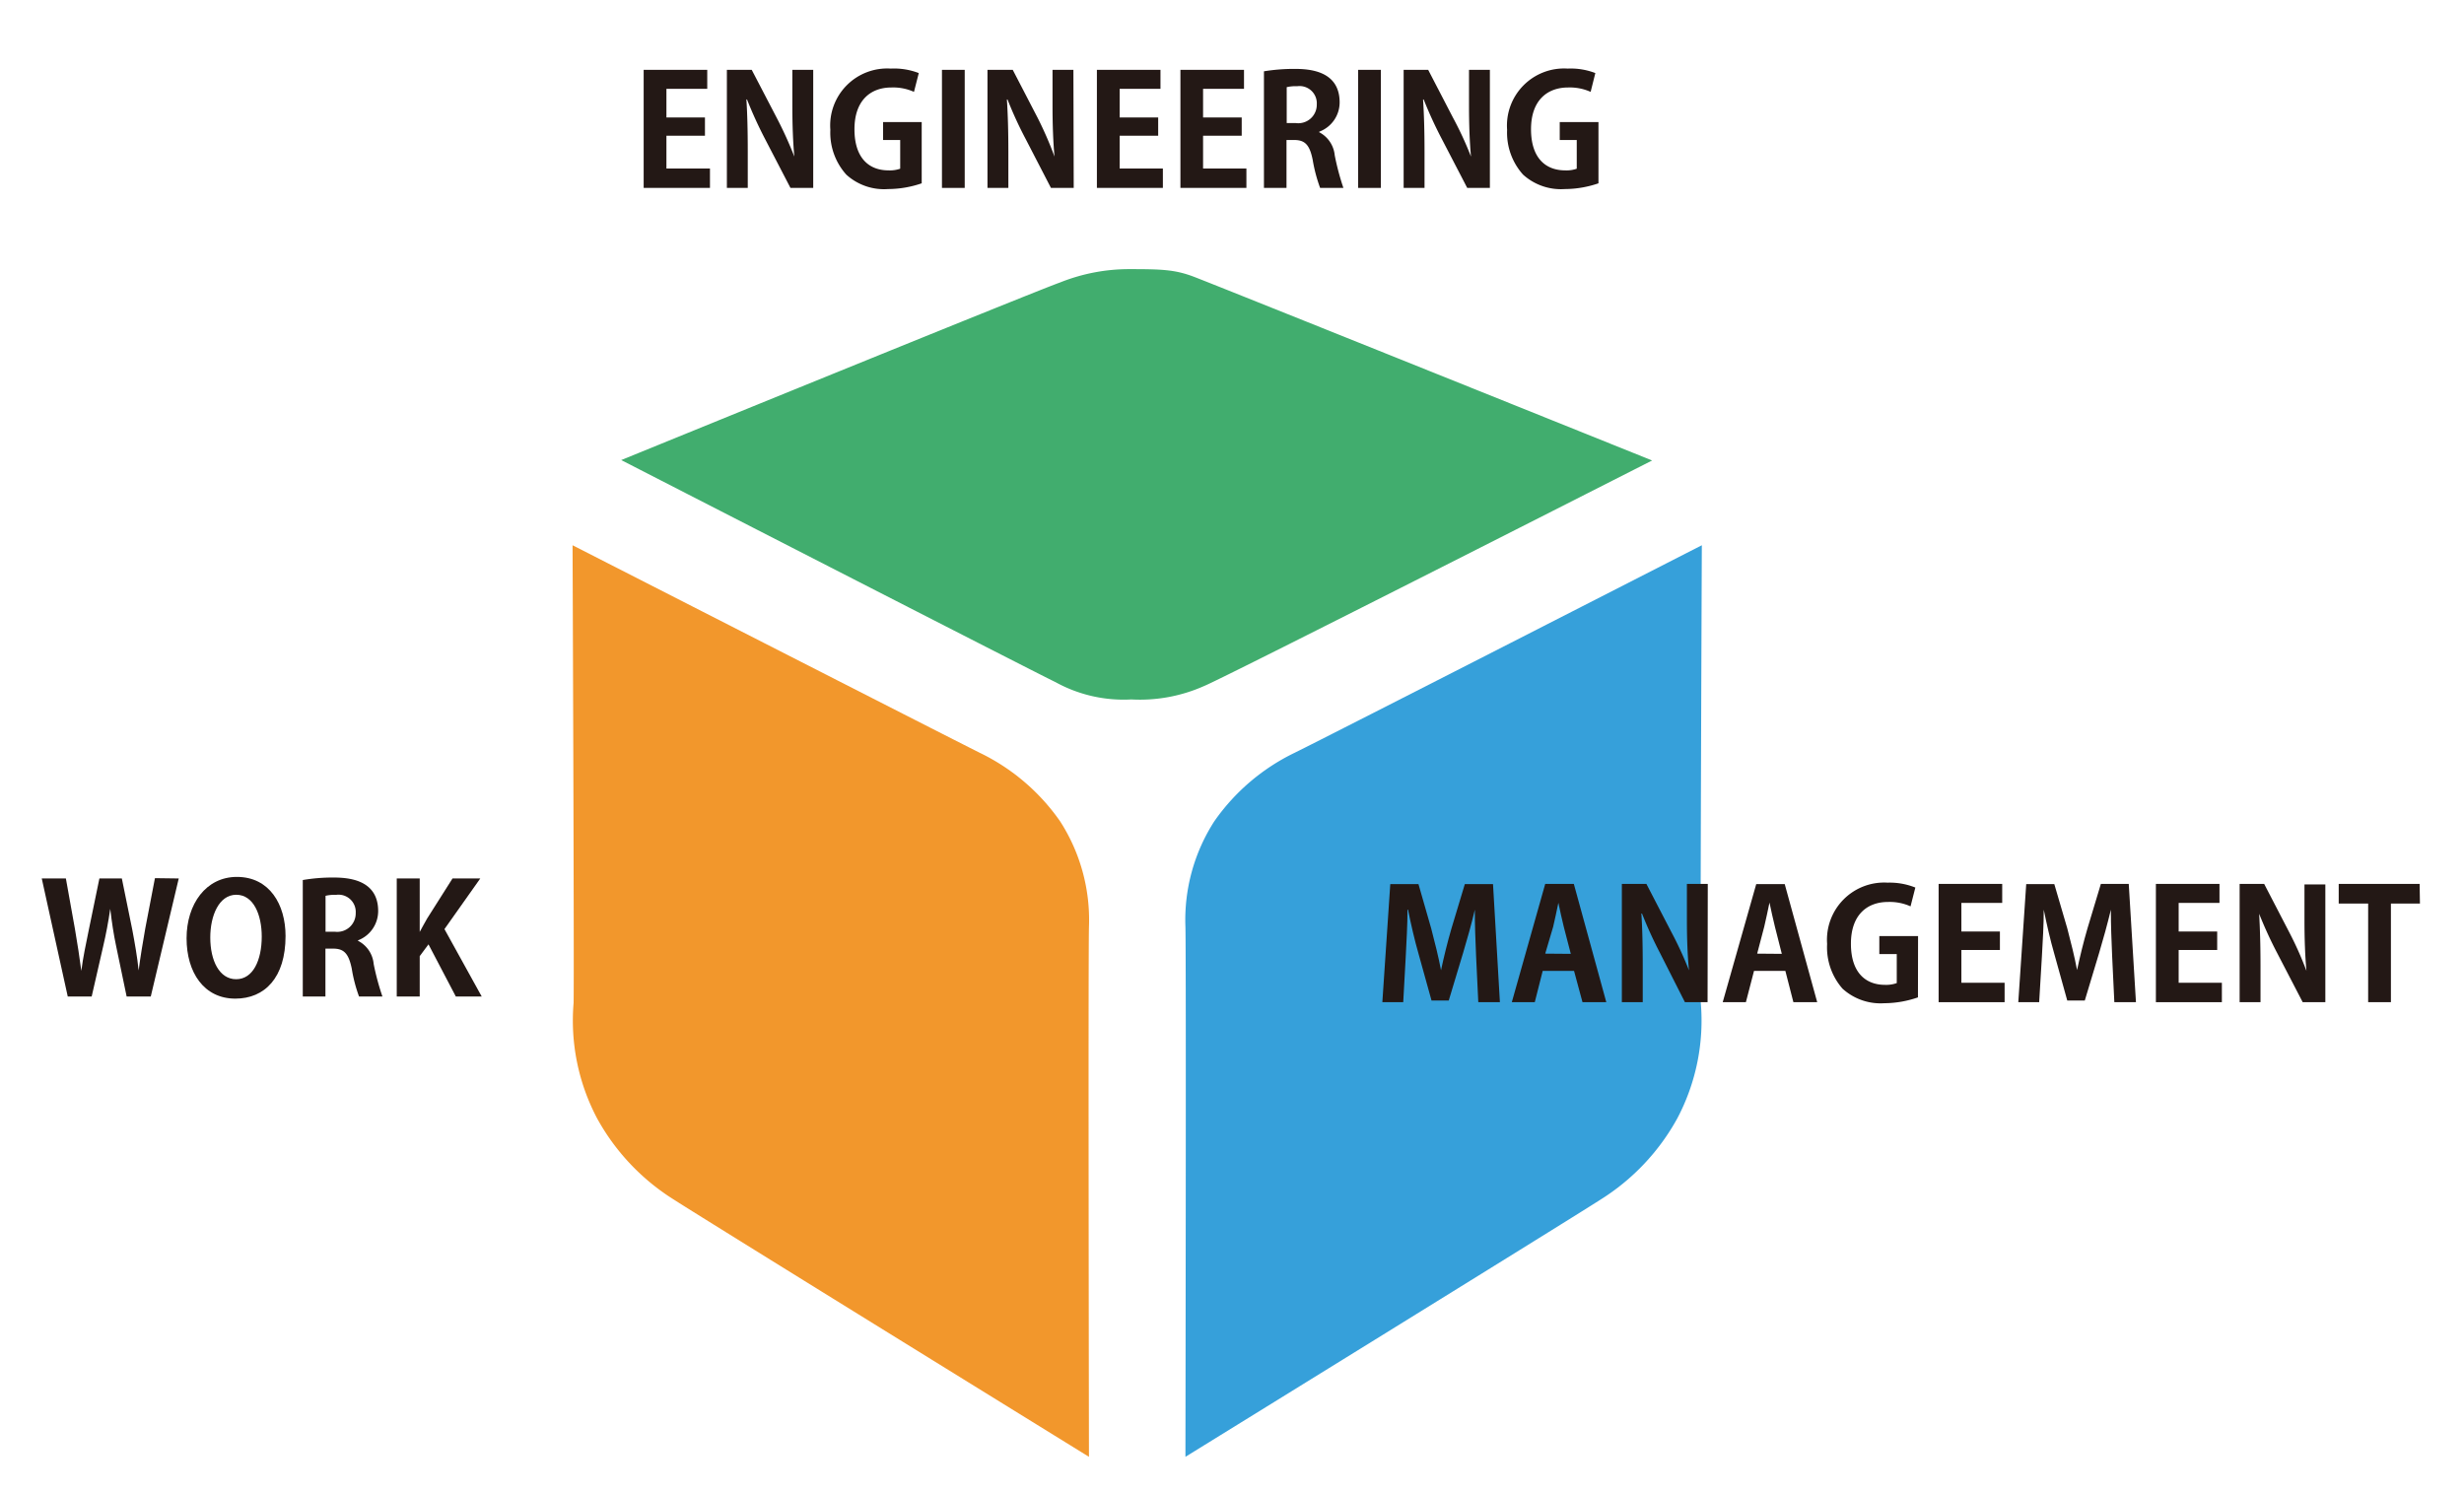 <svg xmlns="http://www.w3.org/2000/svg" width="236" height="143" viewBox="0 0 236 143"><defs><style>.cls-1{fill:#41ad6e;}.cls-2{fill:#f2972c;}.cls-3{fill:#36a0da;}.cls-4{fill:#231815;}</style></defs><title>shoulder_img</title><g id="図版"><path class="cls-1" d="M158.24,44.11s-42.27-17-44-17.64-3-.69-6-.69a17.82,17.82,0,0,0-6.74,1.29c-2.25.78-42,17-42,17s39.6,20.32,41.59,21.27A13.51,13.51,0,0,0,108.36,67a15.11,15.11,0,0,0,7-1.3C117.26,64.94,158.24,44.11,158.24,44.11Z"/><path class="cls-2" d="M54.84,52.23s36.05,18.41,39,19.88a19.94,19.94,0,0,1,7.7,6.57,17.44,17.44,0,0,1,2.76,10.12c-.08,3.63,0,50.75,0,50.75s-36.13-22.31-39.76-24.64a21.25,21.25,0,0,1-7.35-7.78,20.06,20.06,0,0,1-2.25-11.07C55,92.69,54.84,52.23,54.84,52.23Z"/><path class="cls-3" d="M163,52.23s-36,18.41-39,19.88a19.94,19.94,0,0,0-7.7,6.57,17.44,17.44,0,0,0-2.76,10.12c.08,3.63,0,50.75,0,50.75s36.13-22.31,39.76-24.64a21.25,21.25,0,0,0,7.35-7.78,20.06,20.06,0,0,0,2.25-11.07C162.83,92.69,163,52.23,163,52.23Z"/><path class="cls-4" d="M17.12,84.15,14.44,95.46H12.13l-1-4.8c-.25-1.17-.42-2.32-.57-3.6h0c-.19,1.28-.4,2.41-.68,3.6l-1.1,4.8H6.49L4,84.15H6.31L7.18,89c.23,1.36.45,2.75.61,4h0c.16-1.27.44-2.58.73-4l1-4.85h2.15l1,4.91c.25,1.33.47,2.58.61,3.9h0c.17-1.34.39-2.62.63-4l.93-4.84Z"/><path class="cls-4" d="M27.35,89.66c0,4-2,6-4.81,6-3,0-4.67-2.5-4.67-5.78S19.73,84,22.69,84C25.82,84,27.35,86.65,27.35,89.66Zm-7.21.14c0,2.22.87,4,2.48,4s2.45-1.81,2.45-4.09c0-2.07-.78-4-2.44-4S20.14,87.72,20.14,89.8Z"/><path class="cls-4" d="M34.29,90.12a2.77,2.77,0,0,1,1.5,2.22,23.79,23.79,0,0,0,.84,3.12H34.39a14.23,14.23,0,0,1-.7-2.68c-.3-1.45-.75-1.91-1.78-1.91h-.74v4.59H29V84.3a16.79,16.79,0,0,1,2.91-.24c1.43,0,4.31.18,4.31,3.21a3,3,0,0,1-1.94,2.81Zm-2.22-.87a1.77,1.77,0,0,0,2-1.79,1.65,1.65,0,0,0-1.89-1.74,3.71,3.71,0,0,0-1,.09v3.44Z"/><path class="cls-4" d="M46.14,95.46H43.66l-2.62-5-.84,1.13v3.87H38V84.15H40.2v5.12h0c.23-.44.48-.87.72-1.3l2.42-3.82H46L42.57,89Z"/><path class="cls-4" d="M143.66,96h-2.07l-.21-4.4c-.06-1.5-.13-3-.12-4.46h0c-.32,1.36-.74,2.86-1.12,4.12l-1.38,4.58h-1.65l-1.25-4.5c-.37-1.28-.72-2.81-1-4.2h-.05c0,1.43-.1,3.11-.17,4.51L134.4,96h-2l.76-11.31h2.7l1.22,4.25c.36,1.37.69,2.69.94,4h0c.27-1.26.6-2.63,1-4l1.28-4.25H143Z"/><path class="cls-4" d="M153.85,96h-2.28l-.81-3h-3L147,96h-2.2L148,84.67h2.74Zm-3.4-4.63-.67-2.58c-.18-.7-.37-1.62-.52-2.31h0c-.15.71-.34,1.64-.5,2.3L148,91.35Z"/><path class="cls-4" d="M163.55,96h-2.17L159,91.3a39.3,39.3,0,0,1-1.73-3.79h-.06c.09,1.39.13,3,.13,5V96h-2V84.67h2.35l2.38,4.59a35,35,0,0,1,1.7,3.69h0c-.14-1.44-.2-3-.2-4.88v-3.4h2Z"/><path class="cls-4" d="M174.05,96h-2.28L171,93h-3l-.78,3H165l3.21-11.31h2.73Zm-3.39-4.63L170,88.77c-.18-.7-.37-1.62-.52-2.31h0c-.15.71-.34,1.64-.5,2.3l-.68,2.59Z"/><path class="cls-4" d="M183.7,95.54a10,10,0,0,1-3.22.56,5.42,5.42,0,0,1-4-1.39A6,6,0,0,1,175,90.42a5.48,5.48,0,0,1,5.8-5.87,6.61,6.61,0,0,1,2.65.47l-.46,1.8a4.89,4.89,0,0,0-2.16-.42c-2,0-3.55,1.24-3.55,4s1.4,3.94,3.27,3.94a3,3,0,0,0,1.12-.17V91.39H180V89.67h3.71Z"/><path class="cls-4" d="M192,96h-6.32V84.67h6.09v1.82h-3.91v2.74h3.69V91h-3.69v3.14H192Z"/><path class="cls-4" d="M204.58,96h-2.07l-.21-4.4c-.06-1.5-.13-3-.12-4.46h0c-.33,1.36-.74,2.86-1.12,4.12l-1.38,4.58H198l-1.25-4.5c-.37-1.28-.72-2.81-1-4.2h0c0,1.43-.1,3.11-.18,4.51L195.31,96h-2l.76-11.31h2.69L198,88.92c.36,1.37.69,2.69.94,4h0c.27-1.26.6-2.63,1-4l1.28-4.25h2.67Z"/><path class="cls-4" d="M212.81,96h-6.32V84.67h6.09v1.82h-3.91v2.74h3.69V91h-3.69v3.14h4.14Z"/><path class="cls-4" d="M222.72,96h-2.17l-2.43-4.68a39.37,39.37,0,0,1-1.74-3.79h0c.08,1.39.13,3,.13,5V96h-2V84.67h2.35l2.38,4.59A33,33,0,0,1,220.91,93h0c-.13-1.44-.19-3-.19-4.88v-3.4h2Z"/><path class="cls-4" d="M231.78,86.55H229V96h-2.18V86.55H224V84.67h7.75Z"/><path class="cls-4" d="M68,18H61.65V6.69h6.09V8.51H63.83v2.74h3.69V13H63.83v3.14H68Z"/><path class="cls-4" d="M77.89,18H75.71l-2.43-4.68a39.3,39.3,0,0,1-1.73-3.79h-.06c.09,1.39.13,3,.13,5V18h-2V6.69H72l2.39,4.59A37.1,37.1,0,0,1,76.08,15h0c-.13-1.44-.19-3.05-.19-4.89V6.69h2Z"/><path class="cls-4" d="M88.28,17.56a10,10,0,0,1-3.22.55,5.37,5.37,0,0,1-4-1.38,6,6,0,0,1-1.53-4.29,5.46,5.46,0,0,1,5.79-5.87A6.57,6.57,0,0,1,88,7l-.46,1.8a4.86,4.86,0,0,0-2.16-.42c-2,0-3.54,1.24-3.54,4s1.39,3.94,3.26,3.94a3,3,0,0,0,1.12-.16V13.41H84.58V11.69h3.7Z"/><path class="cls-4" d="M90.22,6.69H92.4V18H90.22Z"/><path class="cls-4" d="M102.84,18h-2.18l-2.42-4.68A37.09,37.09,0,0,1,96.5,9.53h-.06c.09,1.39.14,3,.14,5V18h-2V6.69H97l2.38,4.59A35,35,0,0,1,101,15h0c-.13-1.44-.19-3.05-.19-4.89V6.69h2Z"/><path class="cls-4" d="M111.38,18h-6.32V6.69h6.09V8.51h-3.91v2.74h3.69V13h-3.69v3.14h4.14Z"/><path class="cls-4" d="M119.38,18h-6.32V6.69h6.09V8.51h-3.92v2.74h3.7V13h-3.7v3.14h4.15Z"/><path class="cls-4" d="M126.34,12.66a2.79,2.79,0,0,1,1.5,2.22,24.21,24.21,0,0,0,.83,3.12h-2.23a14.8,14.8,0,0,1-.71-2.68c-.29-1.46-.75-1.91-1.78-1.91h-.73V18h-2.16V6.83A18,18,0,0,1,124,6.6c1.43,0,4.31.18,4.31,3.21a3,3,0,0,1-1.94,2.8Zm-2.22-.87a1.77,1.77,0,0,0,2-1.79,1.65,1.65,0,0,0-1.88-1.74,3.61,3.61,0,0,0-1,.09v3.44Z"/><path class="cls-4" d="M130.08,6.69h2.18V18h-2.18Z"/><path class="cls-4" d="M142.7,18h-2.17l-2.43-4.68a39.37,39.37,0,0,1-1.74-3.79h-.06c.09,1.39.14,3,.14,5V18h-2V6.69h2.35l2.38,4.59A33,33,0,0,1,140.89,15h0c-.13-1.44-.19-3.05-.19-4.89V6.69h2Z"/><path class="cls-4" d="M153.1,17.56a10,10,0,0,1-3.22.55,5.41,5.41,0,0,1-4-1.38,6,6,0,0,1-1.53-4.29,5.47,5.47,0,0,1,5.8-5.87A6.55,6.55,0,0,1,152.8,7l-.45,1.8a4.89,4.89,0,0,0-2.16-.42c-2,0-3.55,1.24-3.55,4s1.4,3.94,3.27,3.94a2.93,2.93,0,0,0,1.11-.16V13.41h-1.63V11.69h3.71Z"/></g></svg>